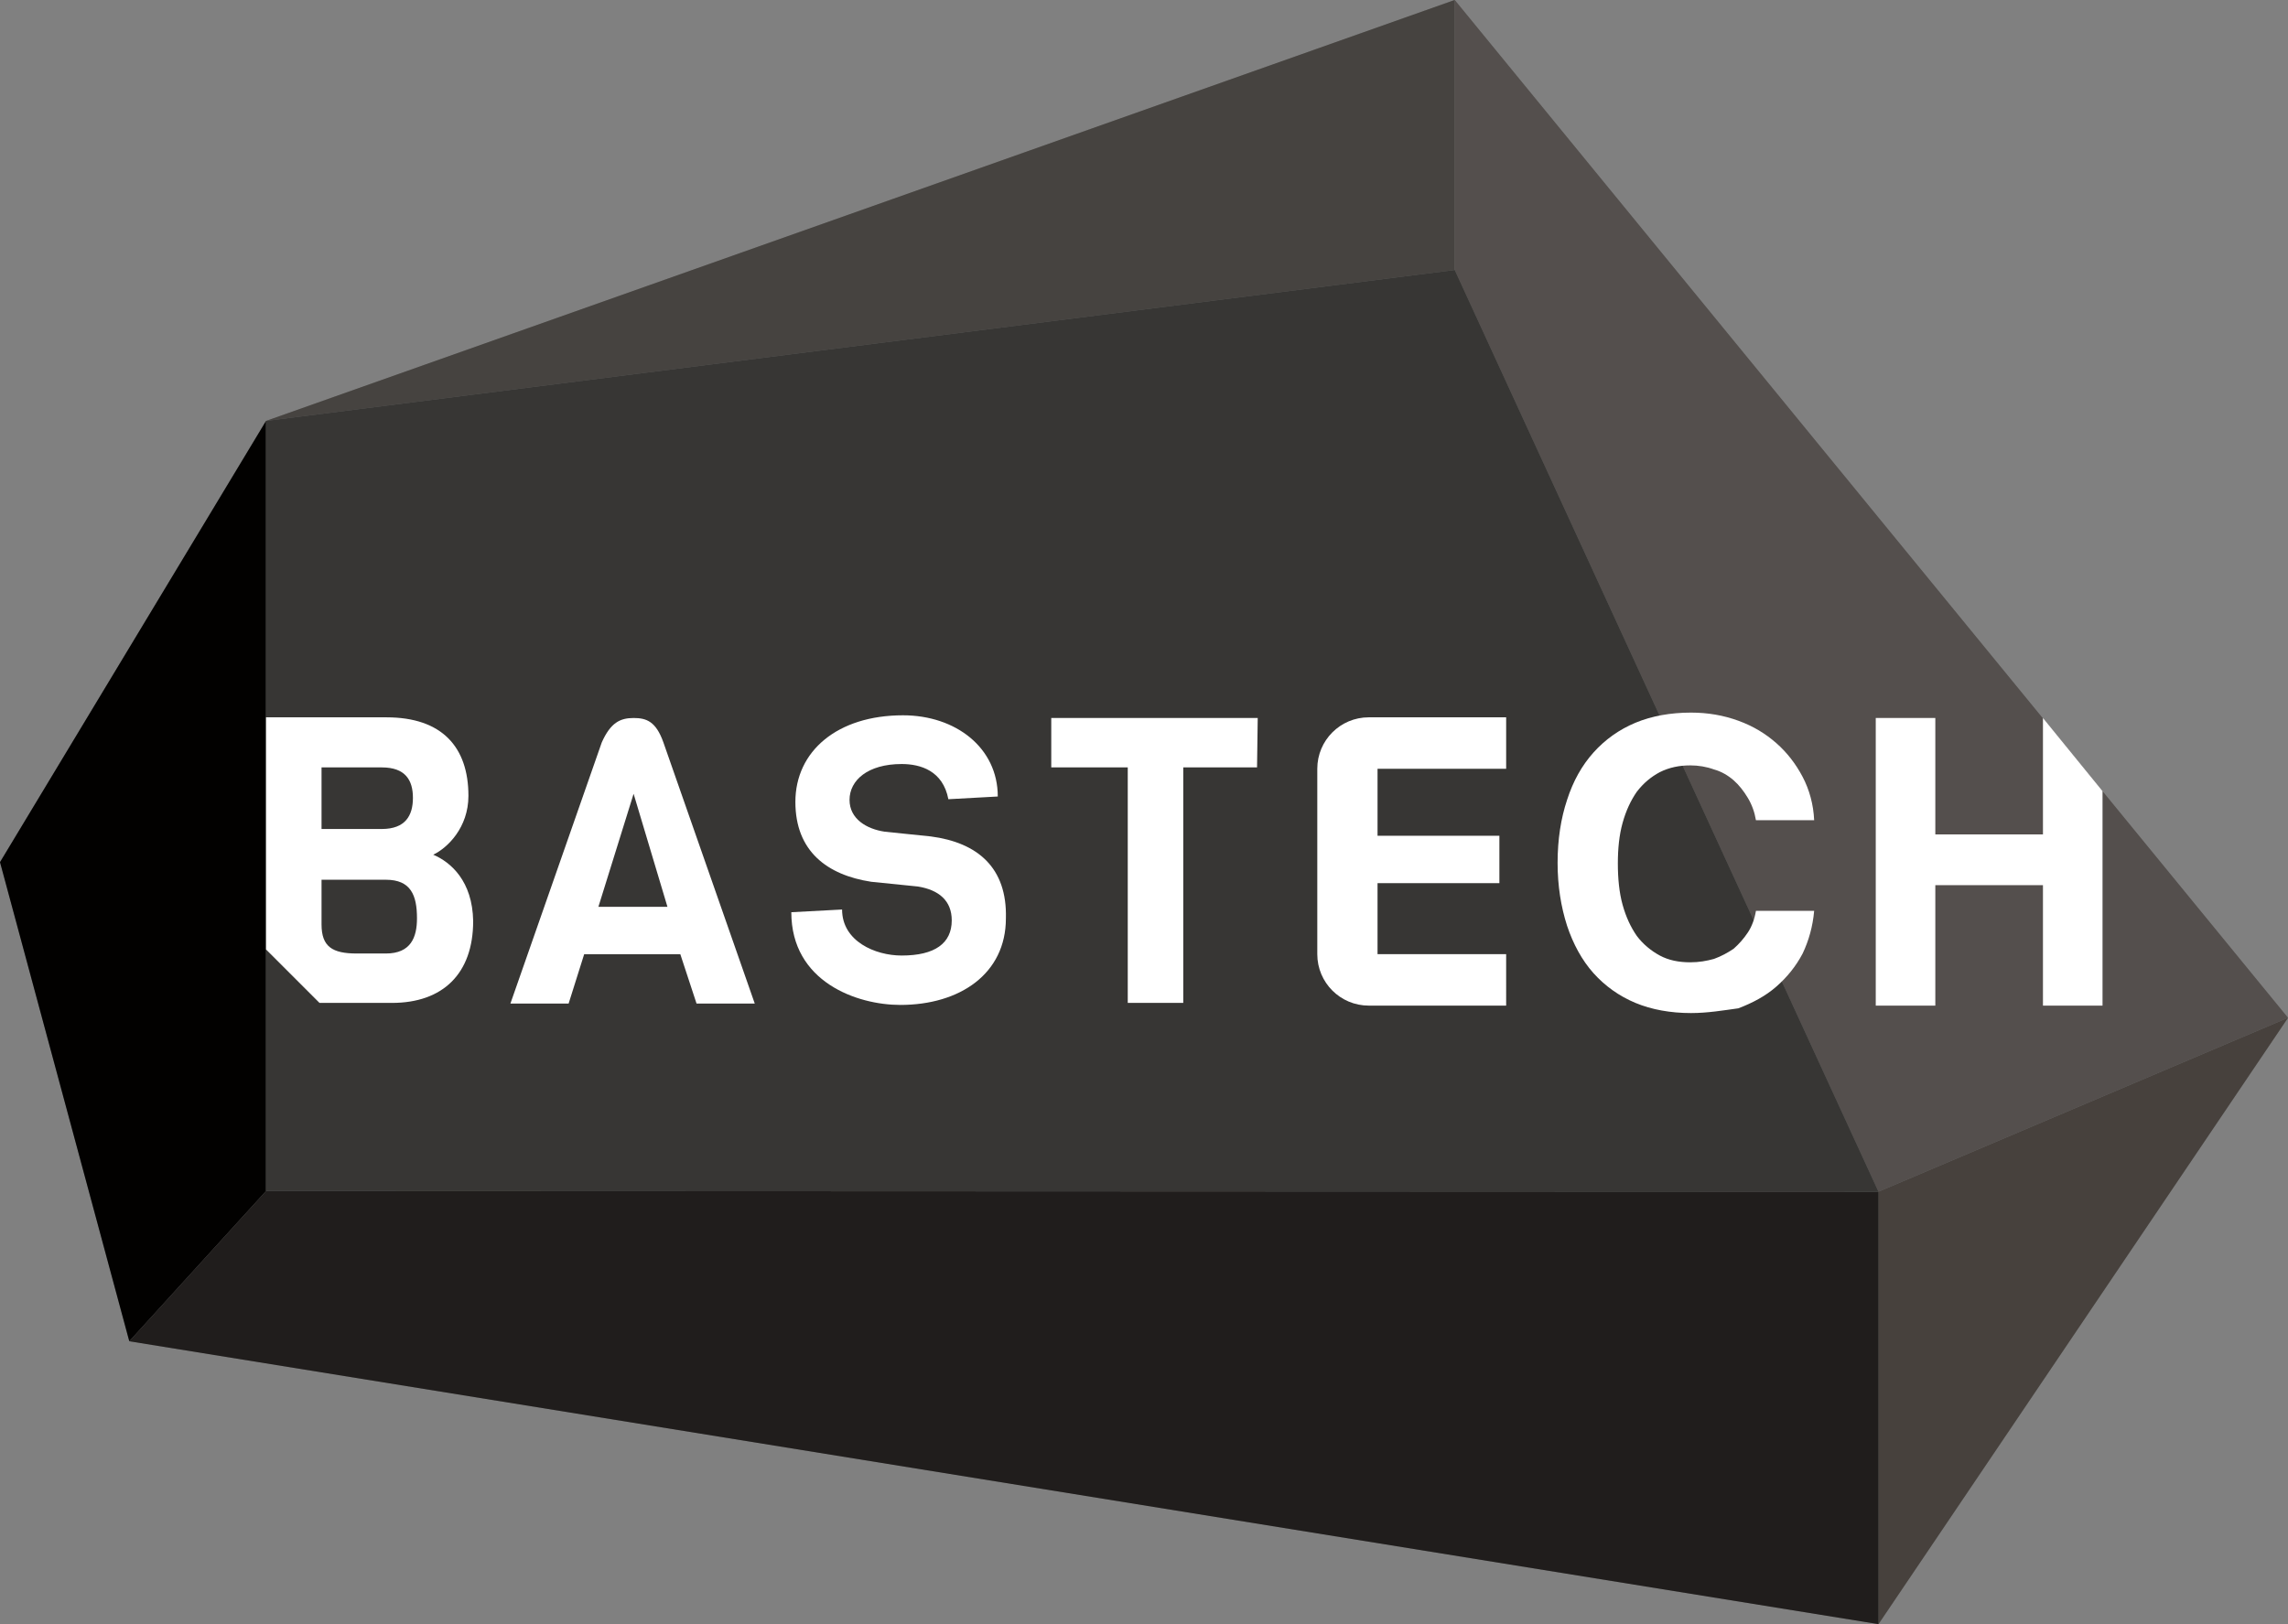 <?xml version="1.0" encoding="utf-8"?>
<!-- Generator: Adobe Illustrator 24.0.3, SVG Export Plug-In . SVG Version: 6.00 Build 0)  -->
<svg version="1.1" id="Layer_1" xmlns="http://www.w3.org/2000/svg" xmlns:xlink="http://www.w3.org/1999/xlink" x="0px" y="0px"
	 viewBox="0 0 338 240" style="enable-background:new 0 0 338 240;" xml:space="preserve">
<rect x="0" y="0" width="338" height="240" fill="#808080" stroke="none"/>
<style type="text/css">
	.st0{fill:#696967;}
	.st1{fill:#464340;}
	.st2{fill:#47413D;}
	.st3{fill:#544F4D;}
	.st4{fill:#020100;}
	.st5{fill:#201D1C;}
	.st6{fill:#373634;}
	.st7{fill:#FFFFFF;}
</style>
<polygon class="st0" points="214.9,0 39.3,62.2 0,127.4 19.1,198.2 277.5,240 338,150.4 "/>
<polygon class="st1" points="39.3,62.2 214.9,39.9 214.9,0 "/>
<polygon class="st2" points="277.5,176.1 277.5,240 338,150.4 "/>
<polygon class="st3" points="214.9,0 214.9,39.9 277.5,176.1 338,150.4 "/>
<polygon class="st4" points="19.1,198.2 0,127.4 39.3,62.2 39.3,176 "/>
<polygon class="st5" points="277.5,176.1 39.3,176 19.1,198.2 277.5,240 "/>
<polygon class="st6" points="214.9,39.9 39.3,62.2 39.3,176 277.5,176.1 "/>
<g>
	<path class="st7" d="M64,126.3c2.1-1,5.2-4,5.2-8.7c0-7.2-3.9-11.6-12.1-11.6H39.3v34.3l7.9,7.9h10.7c7.5,0,12-4.3,12-12.1
		C69.8,130.2,66.6,127.4,64,126.3z M47.5,113.4h8.9c3.5,0,4.6,1.9,4.6,4.5c0,2.6-1.1,4.6-4.6,4.6h-8.9V113.4z M57,140.9h-4.3
		c-3.6,0-5.2-1-5.2-4.3v-6.6H57c3.7,0,4.6,2.3,4.6,5.7C61.6,138.5,60.7,140.9,57,140.9z"/>
	<path class="st7" d="M93.6,106.1c-2,0-3.4,0.7-4.7,3.6l-13.5,38.6H84l2.3-7.3h14.2l2.4,7.3h8.6l-13.5-38.6
		C96.9,106.6,95.5,106.1,93.6,106.1z M88.4,134l5.2-16.7l5,16.7H88.4z"/>
	<path class="st7" d="M137.5,123.6l-6.8-0.7c-2.7-0.4-5.2-1.9-5.2-4.7c0-2.9,2.7-5.3,7.7-5.3c2.8,0,6.1,1,6.9,5.2l7.3-0.4
		c0-7.2-6.2-12-14-12c-9.7,0-15.9,5.3-15.9,12.8c0,7.3,4.7,10.8,11.2,11.8l6.9,0.7c3.1,0.5,5,2.1,5,5c0,3.4-2.5,5.2-7.4,5.2
		c-3.9,0-8.8-2.1-8.8-6.8l-7.5,0.4c0,10.3,9.7,13.7,16.1,13.7c8.8,0,15.6-4.6,15.6-12.8C148.8,128.2,144.4,124.5,137.5,123.6z"/>
	<g>
		<polygon class="st7" points="185.8,106.1 155.3,106.1 155.3,113.4 166.6,113.4 166.6,148.2 174.8,148.2 174.8,113.4 185.7,113.4 
					"/>
	</g>
	<path class="st7" d="M222.5,148.6h-20.3c-4.2,0-7.6-3.4-7.6-7.6v-27.4c0-4.2,3.4-7.6,7.6-7.6h20.3v7.6h-19v9.9h18v7h-18V141h19
		V148.6z"/>
	<path class="st7" d="M249.8,149.7c-3,0-5.8-0.5-8.2-1.5s-4.5-2.5-6.2-4.4c-1.7-1.9-3-4.3-3.9-7c-0.9-2.8-1.4-5.9-1.4-9.3
		c0-3.5,0.5-6.6,1.4-9.3c0.9-2.8,2.2-5.1,3.9-7c1.7-1.9,3.8-3.4,6.2-4.4c2.4-1,5.2-1.5,8.2-1.5c2.5,0,4.8,0.4,7,1.2
		c2.2,0.8,4,1.9,5.6,3.3c1.6,1.4,2.9,3.1,3.9,5c1,1.9,1.6,4.1,1.7,6.4h-8.6c-0.2-1.2-0.6-2.3-1.2-3.3c-0.6-1-1.3-1.9-2.1-2.6
		c-0.8-0.7-1.8-1.3-2.9-1.6c-1.1-0.4-2.3-0.6-3.5-0.6c-1.6,0-3.1,0.3-4.5,1c-1.3,0.7-2.4,1.6-3.4,2.9c-0.9,1.3-1.6,2.8-2.1,4.6
		c-0.5,1.8-0.7,3.8-0.7,6c0,2.2,0.2,4.3,0.7,6.1c0.5,1.8,1.2,3.3,2.1,4.6c0.9,1.2,2.1,2.2,3.4,2.9c1.3,0.7,2.8,1,4.5,1
		c1.3,0,2.4-0.2,3.5-0.5c1.1-0.4,2-0.9,2.9-1.5c0.8-0.7,1.5-1.5,2.1-2.4c0.6-0.9,1-2,1.2-3.2h8.6c-0.2,2.3-0.8,4.4-1.7,6.3
		c-1,1.9-2.3,3.5-3.9,4.9c-1.6,1.4-3.5,2.4-5.6,3.2C254.6,149.3,252.3,149.7,249.8,149.7z"/>
	<path class="st7" d="M301.8,148.6v-17.8h-15.9v17.8h-8.8v-42.5h8.8v17.2h15.9v-17.2l8.8,10.8v31.7H301.8z"/>
</g>
</svg>

